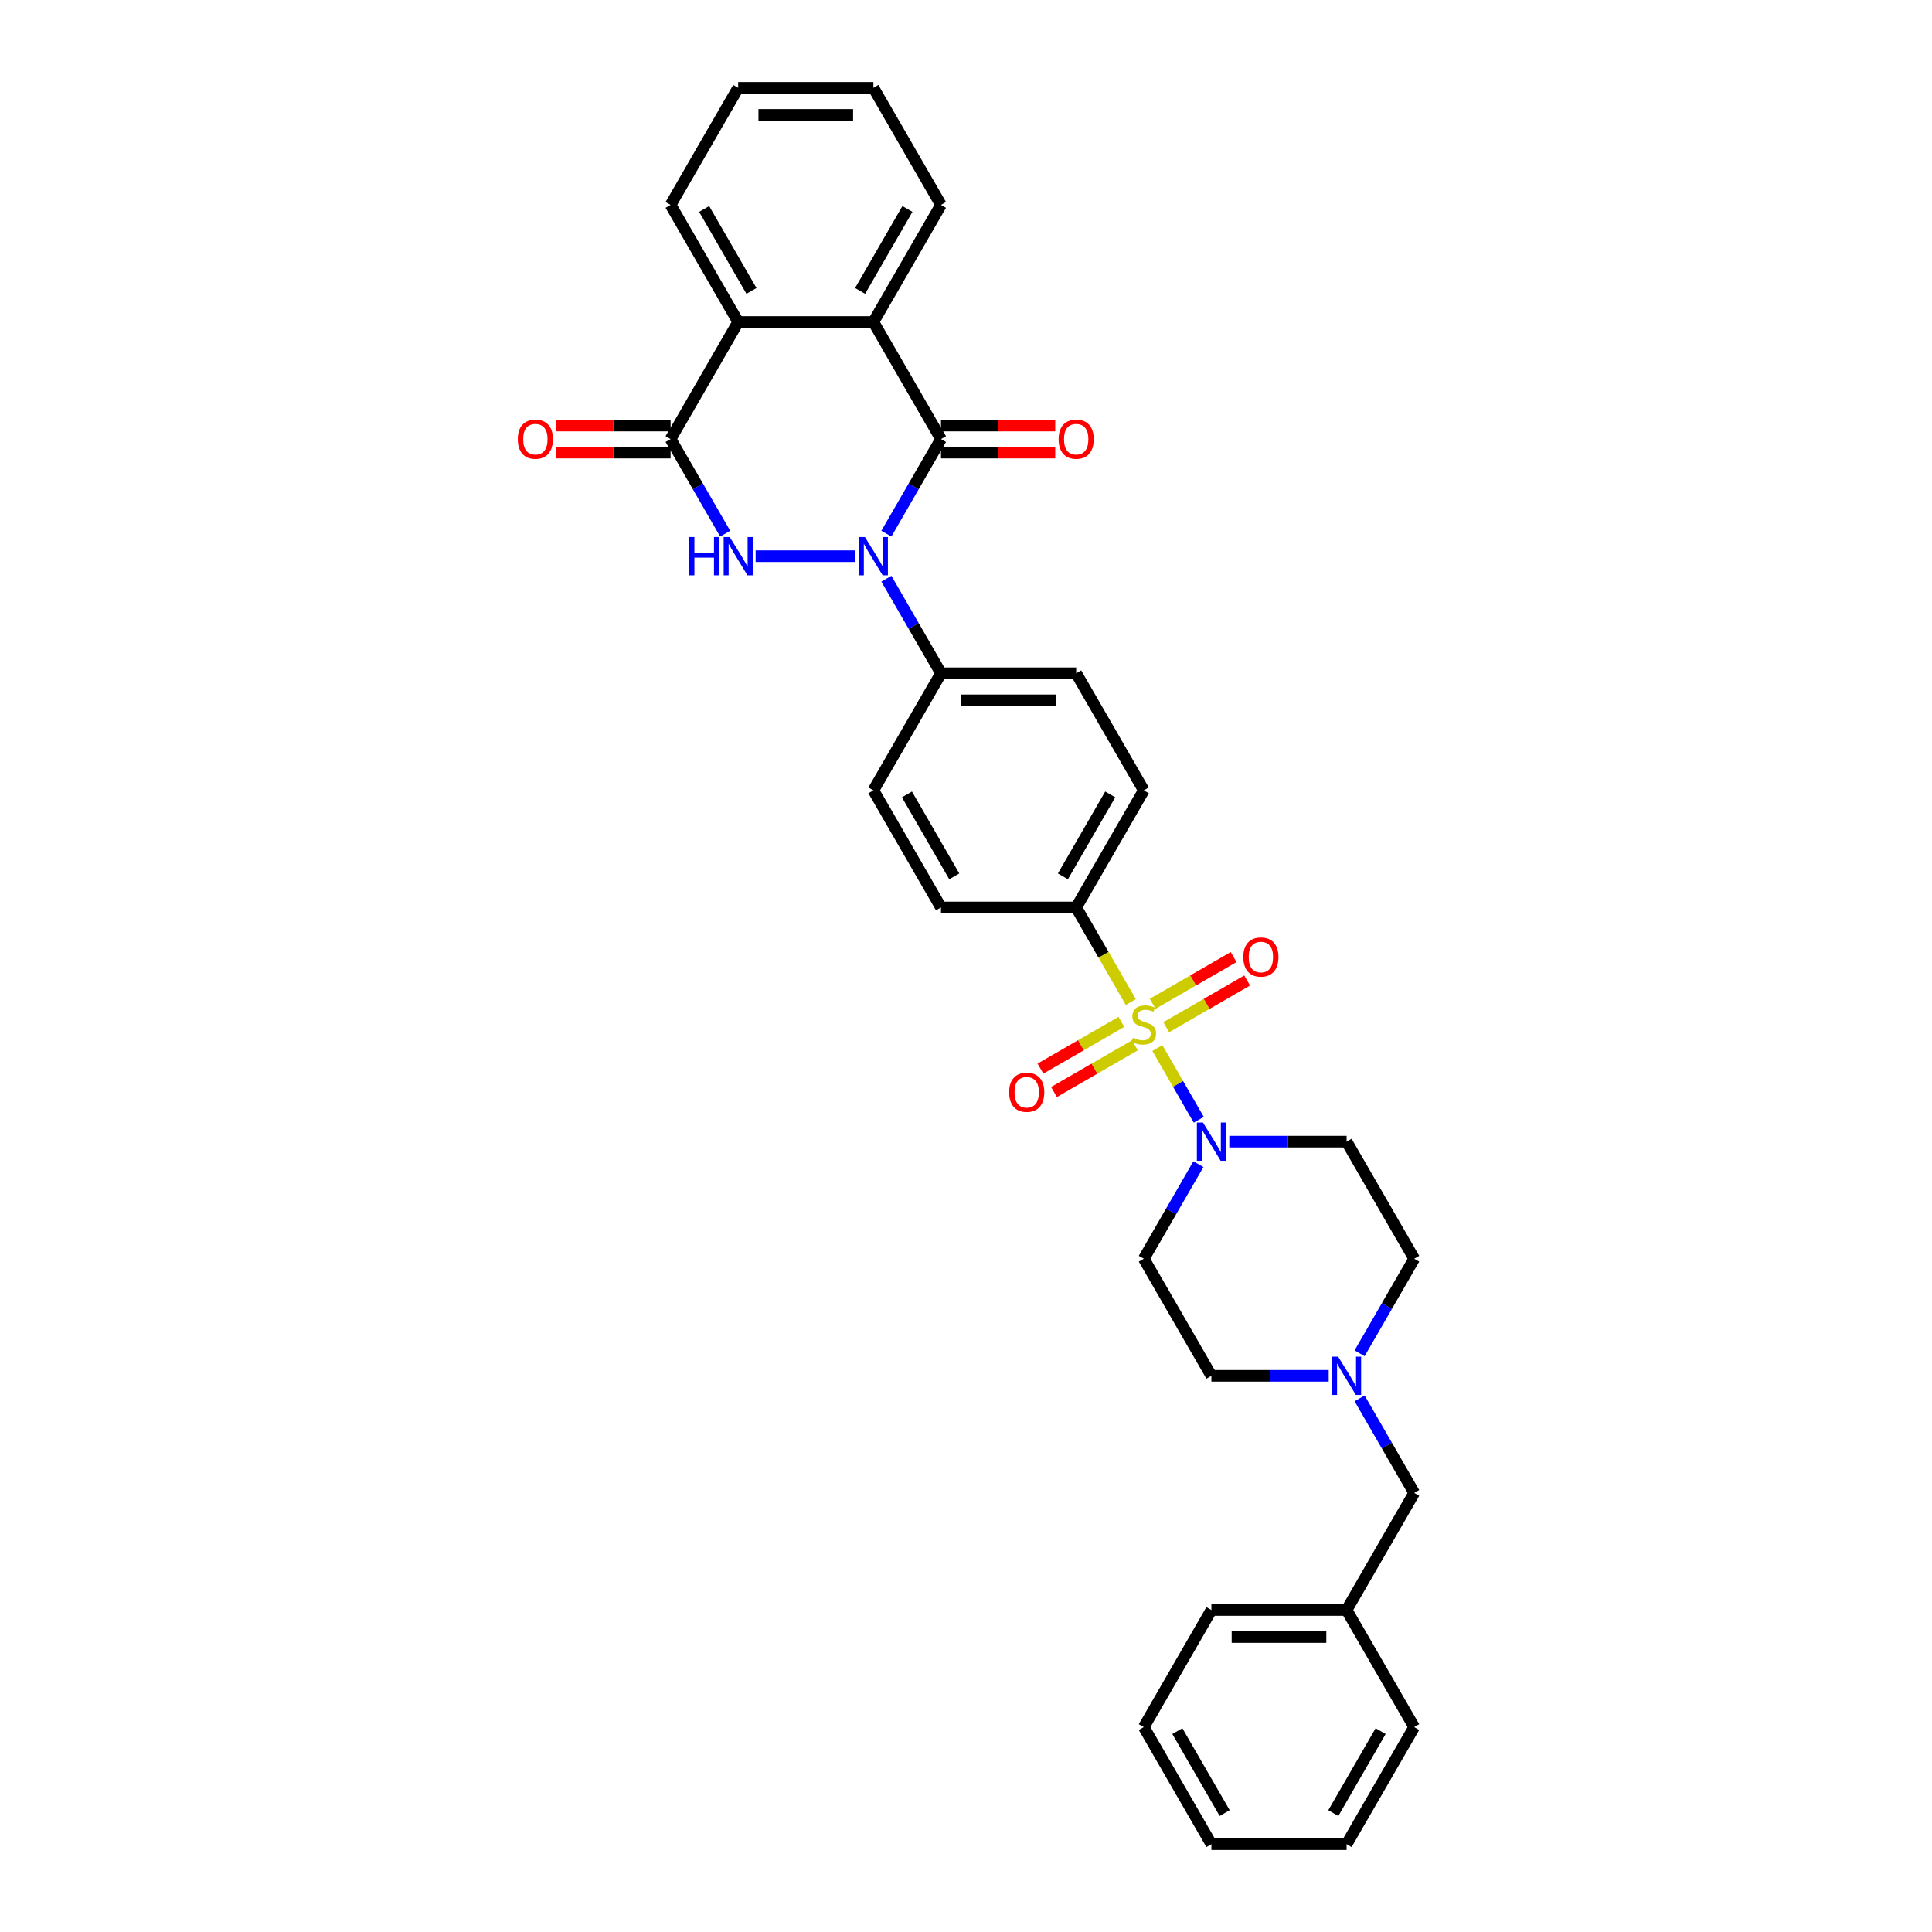 <?xml version='1.0' encoding='iso-8859-1'?>
<svg version='1.1' baseProfile='full'
              xmlns='http://www.w3.org/2000/svg'
                      xmlns:rdkit='http://www.rdkit.org/xml'
                      xmlns:xlink='http://www.w3.org/1999/xlink'
                  xml:space='preserve'
width='1000px' height='1000px' viewBox='0 0 1000 1000'>
<!-- END OF HEADER -->
<rect style='opacity:1.0;fill:#FFFFFF;stroke:none' width='1000' height='1000' x='0' y='0'> </rect>
<path class='bond-4' d='M 599.048,542.466 L 609.768,561.034' style='fill:none;fill-rule:evenodd;stroke:#CCCC00;stroke-width:6px;stroke-linecap:butt;stroke-linejoin:miter;stroke-opacity:1' />
<path class='bond-4' d='M 609.768,561.034 L 620.488,579.601' style='fill:none;fill-rule:evenodd;stroke:#0000FF;stroke-width:6px;stroke-linecap:butt;stroke-linejoin:miter;stroke-opacity:1' />
<path class='bond-7' d='M 585.311,518.672 L 571.173,494.185' style='fill:none;fill-rule:evenodd;stroke:#CCCC00;stroke-width:6px;stroke-linecap:butt;stroke-linejoin:miter;stroke-opacity:1' />
<path class='bond-7' d='M 571.173,494.185 L 557.035,469.697' style='fill:none;fill-rule:evenodd;stroke:#000000;stroke-width:6px;stroke-linecap:butt;stroke-linejoin:miter;stroke-opacity:1' />
<path class='bond-10' d='M 580.423,528.921 L 559.479,541.014' style='fill:none;fill-rule:evenodd;stroke:#CCCC00;stroke-width:6px;stroke-linecap:butt;stroke-linejoin:miter;stroke-opacity:1' />
<path class='bond-10' d='M 559.479,541.014 L 538.534,553.106' style='fill:none;fill-rule:evenodd;stroke:#FF0000;stroke-width:6px;stroke-linecap:butt;stroke-linejoin:miter;stroke-opacity:1' />
<path class='bond-10' d='M 587.421,541.042 L 566.477,553.135' style='fill:none;fill-rule:evenodd;stroke:#CCCC00;stroke-width:6px;stroke-linecap:butt;stroke-linejoin:miter;stroke-opacity:1' />
<path class='bond-10' d='M 566.477,553.135 L 545.532,565.227' style='fill:none;fill-rule:evenodd;stroke:#FF0000;stroke-width:6px;stroke-linecap:butt;stroke-linejoin:miter;stroke-opacity:1' />
<path class='bond-11' d='M 603.629,531.685 L 624.574,519.593' style='fill:none;fill-rule:evenodd;stroke:#CCCC00;stroke-width:6px;stroke-linecap:butt;stroke-linejoin:miter;stroke-opacity:1' />
<path class='bond-11' d='M 624.574,519.593 L 645.518,507.5' style='fill:none;fill-rule:evenodd;stroke:#FF0000;stroke-width:6px;stroke-linecap:butt;stroke-linejoin:miter;stroke-opacity:1' />
<path class='bond-11' d='M 596.631,519.564 L 617.575,507.471' style='fill:none;fill-rule:evenodd;stroke:#CCCC00;stroke-width:6px;stroke-linecap:butt;stroke-linejoin:miter;stroke-opacity:1' />
<path class='bond-11' d='M 617.575,507.471 L 638.52,495.379' style='fill:none;fill-rule:evenodd;stroke:#FF0000;stroke-width:6px;stroke-linecap:butt;stroke-linejoin:miter;stroke-opacity:1' />
<path class='bond-0' d='M 458.794,299.538 L 472.924,324.011' style='fill:none;fill-rule:evenodd;stroke:#0000FF;stroke-width:6px;stroke-linecap:butt;stroke-linejoin:miter;stroke-opacity:1' />
<path class='bond-0' d='M 472.924,324.011 L 487.053,348.485' style='fill:none;fill-rule:evenodd;stroke:#000000;stroke-width:6px;stroke-linecap:butt;stroke-linejoin:miter;stroke-opacity:1' />
<path class='bond-1' d='M 458.794,276.22 L 472.924,251.746' style='fill:none;fill-rule:evenodd;stroke:#0000FF;stroke-width:6px;stroke-linecap:butt;stroke-linejoin:miter;stroke-opacity:1' />
<path class='bond-1' d='M 472.924,251.746 L 487.053,227.273' style='fill:none;fill-rule:evenodd;stroke:#000000;stroke-width:6px;stroke-linecap:butt;stroke-linejoin:miter;stroke-opacity:1' />
<path class='bond-2' d='M 442.797,287.879 L 391.115,287.879' style='fill:none;fill-rule:evenodd;stroke:#0000FF;stroke-width:6px;stroke-linecap:butt;stroke-linejoin:miter;stroke-opacity:1' />
<path class='bond-5' d='M 487.053,227.273 L 452.062,166.667' style='fill:none;fill-rule:evenodd;stroke:#000000;stroke-width:6px;stroke-linecap:butt;stroke-linejoin:miter;stroke-opacity:1' />
<path class='bond-14' d='M 487.053,234.271 L 516.621,234.271' style='fill:none;fill-rule:evenodd;stroke:#000000;stroke-width:6px;stroke-linecap:butt;stroke-linejoin:miter;stroke-opacity:1' />
<path class='bond-14' d='M 516.621,234.271 L 546.188,234.271' style='fill:none;fill-rule:evenodd;stroke:#FF0000;stroke-width:6px;stroke-linecap:butt;stroke-linejoin:miter;stroke-opacity:1' />
<path class='bond-14' d='M 487.053,220.275 L 516.621,220.275' style='fill:none;fill-rule:evenodd;stroke:#000000;stroke-width:6px;stroke-linecap:butt;stroke-linejoin:miter;stroke-opacity:1' />
<path class='bond-14' d='M 516.621,220.275 L 546.188,220.275' style='fill:none;fill-rule:evenodd;stroke:#FF0000;stroke-width:6px;stroke-linecap:butt;stroke-linejoin:miter;stroke-opacity:1' />
<path class='bond-3' d='M 375.349,276.22 L 361.219,251.746' style='fill:none;fill-rule:evenodd;stroke:#0000FF;stroke-width:6px;stroke-linecap:butt;stroke-linejoin:miter;stroke-opacity:1' />
<path class='bond-3' d='M 361.219,251.746 L 347.09,227.273' style='fill:none;fill-rule:evenodd;stroke:#000000;stroke-width:6px;stroke-linecap:butt;stroke-linejoin:miter;stroke-opacity:1' />
<path class='bond-6' d='M 347.09,227.273 L 382.081,166.667' style='fill:none;fill-rule:evenodd;stroke:#000000;stroke-width:6px;stroke-linecap:butt;stroke-linejoin:miter;stroke-opacity:1' />
<path class='bond-15' d='M 347.09,220.275 L 317.522,220.275' style='fill:none;fill-rule:evenodd;stroke:#000000;stroke-width:6px;stroke-linecap:butt;stroke-linejoin:miter;stroke-opacity:1' />
<path class='bond-15' d='M 317.522,220.275 L 287.955,220.275' style='fill:none;fill-rule:evenodd;stroke:#FF0000;stroke-width:6px;stroke-linecap:butt;stroke-linejoin:miter;stroke-opacity:1' />
<path class='bond-15' d='M 347.09,234.271 L 317.522,234.271' style='fill:none;fill-rule:evenodd;stroke:#000000;stroke-width:6px;stroke-linecap:butt;stroke-linejoin:miter;stroke-opacity:1' />
<path class='bond-15' d='M 317.522,234.271 L 287.955,234.271' style='fill:none;fill-rule:evenodd;stroke:#FF0000;stroke-width:6px;stroke-linecap:butt;stroke-linejoin:miter;stroke-opacity:1' />
<path class='bond-12' d='M 620.286,602.568 L 606.156,627.042' style='fill:none;fill-rule:evenodd;stroke:#0000FF;stroke-width:6px;stroke-linecap:butt;stroke-linejoin:miter;stroke-opacity:1' />
<path class='bond-12' d='M 606.156,627.042 L 592.026,651.515' style='fill:none;fill-rule:evenodd;stroke:#000000;stroke-width:6px;stroke-linecap:butt;stroke-linejoin:miter;stroke-opacity:1' />
<path class='bond-13' d='M 636.283,590.909 L 666.641,590.909' style='fill:none;fill-rule:evenodd;stroke:#0000FF;stroke-width:6px;stroke-linecap:butt;stroke-linejoin:miter;stroke-opacity:1' />
<path class='bond-13' d='M 666.641,590.909 L 696.999,590.909' style='fill:none;fill-rule:evenodd;stroke:#000000;stroke-width:6px;stroke-linecap:butt;stroke-linejoin:miter;stroke-opacity:1' />
<path class='bond-24' d='M 452.062,166.667 L 487.053,106.061' style='fill:none;fill-rule:evenodd;stroke:#000000;stroke-width:6px;stroke-linecap:butt;stroke-linejoin:miter;stroke-opacity:1' />
<path class='bond-24' d='M 445.19,150.578 L 469.684,108.153' style='fill:none;fill-rule:evenodd;stroke:#000000;stroke-width:6px;stroke-linecap:butt;stroke-linejoin:miter;stroke-opacity:1' />
<path class='bond-35' d='M 452.062,166.667 L 382.081,166.667' style='fill:none;fill-rule:evenodd;stroke:#000000;stroke-width:6px;stroke-linecap:butt;stroke-linejoin:miter;stroke-opacity:1' />
<path class='bond-25' d='M 382.081,166.667 L 347.09,106.061' style='fill:none;fill-rule:evenodd;stroke:#000000;stroke-width:6px;stroke-linecap:butt;stroke-linejoin:miter;stroke-opacity:1' />
<path class='bond-25' d='M 388.953,150.578 L 364.46,108.153' style='fill:none;fill-rule:evenodd;stroke:#000000;stroke-width:6px;stroke-linecap:butt;stroke-linejoin:miter;stroke-opacity:1' />
<path class='bond-16' d='M 557.035,469.697 L 592.026,409.091' style='fill:none;fill-rule:evenodd;stroke:#000000;stroke-width:6px;stroke-linecap:butt;stroke-linejoin:miter;stroke-opacity:1' />
<path class='bond-16' d='M 550.163,453.608 L 574.656,411.184' style='fill:none;fill-rule:evenodd;stroke:#000000;stroke-width:6px;stroke-linecap:butt;stroke-linejoin:miter;stroke-opacity:1' />
<path class='bond-17' d='M 557.035,469.697 L 487.053,469.697' style='fill:none;fill-rule:evenodd;stroke:#000000;stroke-width:6px;stroke-linecap:butt;stroke-linejoin:miter;stroke-opacity:1' />
<path class='bond-8' d='M 487.053,348.485 L 452.062,409.091' style='fill:none;fill-rule:evenodd;stroke:#000000;stroke-width:6px;stroke-linecap:butt;stroke-linejoin:miter;stroke-opacity:1' />
<path class='bond-33' d='M 487.053,348.485 L 557.035,348.485' style='fill:none;fill-rule:evenodd;stroke:#000000;stroke-width:6px;stroke-linecap:butt;stroke-linejoin:miter;stroke-opacity:1' />
<path class='bond-33' d='M 497.551,362.481 L 546.538,362.481' style='fill:none;fill-rule:evenodd;stroke:#000000;stroke-width:6px;stroke-linecap:butt;stroke-linejoin:miter;stroke-opacity:1' />
<path class='bond-9' d='M 703.73,700.462 L 717.86,675.989' style='fill:none;fill-rule:evenodd;stroke:#0000FF;stroke-width:6px;stroke-linecap:butt;stroke-linejoin:miter;stroke-opacity:1' />
<path class='bond-9' d='M 717.86,675.989 L 731.99,651.515' style='fill:none;fill-rule:evenodd;stroke:#000000;stroke-width:6px;stroke-linecap:butt;stroke-linejoin:miter;stroke-opacity:1' />
<path class='bond-22' d='M 703.73,723.78 L 717.86,748.254' style='fill:none;fill-rule:evenodd;stroke:#0000FF;stroke-width:6px;stroke-linecap:butt;stroke-linejoin:miter;stroke-opacity:1' />
<path class='bond-22' d='M 717.86,748.254 L 731.99,772.727' style='fill:none;fill-rule:evenodd;stroke:#000000;stroke-width:6px;stroke-linecap:butt;stroke-linejoin:miter;stroke-opacity:1' />
<path class='bond-34' d='M 687.733,712.121 L 657.375,712.121' style='fill:none;fill-rule:evenodd;stroke:#0000FF;stroke-width:6px;stroke-linecap:butt;stroke-linejoin:miter;stroke-opacity:1' />
<path class='bond-34' d='M 657.375,712.121 L 627.017,712.121' style='fill:none;fill-rule:evenodd;stroke:#000000;stroke-width:6px;stroke-linecap:butt;stroke-linejoin:miter;stroke-opacity:1' />
<path class='bond-21' d='M 592.026,651.515 L 627.017,712.121' style='fill:none;fill-rule:evenodd;stroke:#000000;stroke-width:6px;stroke-linecap:butt;stroke-linejoin:miter;stroke-opacity:1' />
<path class='bond-20' d='M 696.999,590.909 L 731.99,651.515' style='fill:none;fill-rule:evenodd;stroke:#000000;stroke-width:6px;stroke-linecap:butt;stroke-linejoin:miter;stroke-opacity:1' />
<path class='bond-18' d='M 592.026,409.091 L 557.035,348.485' style='fill:none;fill-rule:evenodd;stroke:#000000;stroke-width:6px;stroke-linecap:butt;stroke-linejoin:miter;stroke-opacity:1' />
<path class='bond-19' d='M 487.053,469.697 L 452.062,409.091' style='fill:none;fill-rule:evenodd;stroke:#000000;stroke-width:6px;stroke-linecap:butt;stroke-linejoin:miter;stroke-opacity:1' />
<path class='bond-19' d='M 493.926,453.608 L 469.432,411.184' style='fill:none;fill-rule:evenodd;stroke:#000000;stroke-width:6px;stroke-linecap:butt;stroke-linejoin:miter;stroke-opacity:1' />
<path class='bond-23' d='M 731.99,772.727 L 696.999,833.333' style='fill:none;fill-rule:evenodd;stroke:#000000;stroke-width:6px;stroke-linecap:butt;stroke-linejoin:miter;stroke-opacity:1' />
<path class='bond-26' d='M 696.999,833.333 L 627.017,833.333' style='fill:none;fill-rule:evenodd;stroke:#000000;stroke-width:6px;stroke-linecap:butt;stroke-linejoin:miter;stroke-opacity:1' />
<path class='bond-26' d='M 686.502,847.33 L 637.514,847.33' style='fill:none;fill-rule:evenodd;stroke:#000000;stroke-width:6px;stroke-linecap:butt;stroke-linejoin:miter;stroke-opacity:1' />
<path class='bond-27' d='M 696.999,833.333 L 731.99,893.939' style='fill:none;fill-rule:evenodd;stroke:#000000;stroke-width:6px;stroke-linecap:butt;stroke-linejoin:miter;stroke-opacity:1' />
<path class='bond-28' d='M 487.053,106.061 L 452.062,45.455' style='fill:none;fill-rule:evenodd;stroke:#000000;stroke-width:6px;stroke-linecap:butt;stroke-linejoin:miter;stroke-opacity:1' />
<path class='bond-29' d='M 347.09,106.061 L 382.081,45.455' style='fill:none;fill-rule:evenodd;stroke:#000000;stroke-width:6px;stroke-linecap:butt;stroke-linejoin:miter;stroke-opacity:1' />
<path class='bond-31' d='M 627.017,833.333 L 592.026,893.939' style='fill:none;fill-rule:evenodd;stroke:#000000;stroke-width:6px;stroke-linecap:butt;stroke-linejoin:miter;stroke-opacity:1' />
<path class='bond-30' d='M 731.99,893.939 L 696.999,954.545' style='fill:none;fill-rule:evenodd;stroke:#000000;stroke-width:6px;stroke-linecap:butt;stroke-linejoin:miter;stroke-opacity:1' />
<path class='bond-30' d='M 714.62,896.032 L 690.126,938.456' style='fill:none;fill-rule:evenodd;stroke:#000000;stroke-width:6px;stroke-linecap:butt;stroke-linejoin:miter;stroke-opacity:1' />
<path class='bond-37' d='M 452.062,45.455 L 382.081,45.455' style='fill:none;fill-rule:evenodd;stroke:#000000;stroke-width:6px;stroke-linecap:butt;stroke-linejoin:miter;stroke-opacity:1' />
<path class='bond-37' d='M 441.565,59.451 L 392.578,59.451' style='fill:none;fill-rule:evenodd;stroke:#000000;stroke-width:6px;stroke-linecap:butt;stroke-linejoin:miter;stroke-opacity:1' />
<path class='bond-32' d='M 696.999,954.545 L 627.017,954.545' style='fill:none;fill-rule:evenodd;stroke:#000000;stroke-width:6px;stroke-linecap:butt;stroke-linejoin:miter;stroke-opacity:1' />
<path class='bond-36' d='M 592.026,893.939 L 627.017,954.545' style='fill:none;fill-rule:evenodd;stroke:#000000;stroke-width:6px;stroke-linecap:butt;stroke-linejoin:miter;stroke-opacity:1' />
<path class='bond-36' d='M 609.396,896.032 L 633.89,938.456' style='fill:none;fill-rule:evenodd;stroke:#000000;stroke-width:6px;stroke-linecap:butt;stroke-linejoin:miter;stroke-opacity:1' />
<path  class='atom-0' d='M 586.428 537.105
Q 586.652 537.189, 587.575 537.581
Q 588.499 537.973, 589.507 538.225
Q 590.543 538.449, 591.55 538.449
Q 593.426 538.449, 594.517 537.553
Q 595.609 536.629, 595.609 535.034
Q 595.609 533.942, 595.049 533.27
Q 594.517 532.598, 593.678 532.235
Q 592.838 531.871, 591.438 531.451
Q 589.675 530.919, 588.611 530.415
Q 587.575 529.911, 586.819 528.847
Q 586.092 527.784, 586.092 525.992
Q 586.092 523.501, 587.771 521.961
Q 589.479 520.422, 592.838 520.422
Q 595.133 520.422, 597.737 521.513
L 597.093 523.669
Q 594.713 522.689, 592.922 522.689
Q 590.99 522.689, 589.927 523.501
Q 588.863 524.285, 588.891 525.656
Q 588.891 526.72, 589.423 527.364
Q 589.983 528.008, 590.766 528.372
Q 591.578 528.735, 592.922 529.155
Q 594.713 529.715, 595.777 530.275
Q 596.841 530.835, 597.597 531.983
Q 598.38 533.102, 598.38 535.034
Q 598.38 537.777, 596.533 539.261
Q 594.713 540.716, 591.662 540.716
Q 589.899 540.716, 588.555 540.324
Q 587.239 539.961, 585.672 539.317
L 586.428 537.105
' fill='#CCCC00'/>
<path  class='atom-1' d='M 447.682 277.969
L 454.176 288.467
Q 454.82 289.502, 455.855 291.378
Q 456.891 293.253, 456.947 293.365
L 456.947 277.969
L 459.578 277.969
L 459.578 297.788
L 456.863 297.788
L 449.893 286.311
Q 449.081 284.968, 448.213 283.428
Q 447.374 281.888, 447.122 281.412
L 447.122 297.788
L 444.546 297.788
L 444.546 277.969
L 447.682 277.969
' fill='#0000FF'/>
<path  class='atom-3' d='M 356.733 277.969
L 359.42 277.969
L 359.42 286.395
L 369.554 286.395
L 369.554 277.969
L 372.241 277.969
L 372.241 297.788
L 369.554 297.788
L 369.554 288.635
L 359.42 288.635
L 359.42 297.788
L 356.733 297.788
L 356.733 277.969
' fill='#0000FF'/>
<path  class='atom-3' d='M 377.7 277.969
L 384.194 288.467
Q 384.838 289.502, 385.874 291.378
Q 386.909 293.253, 386.965 293.365
L 386.965 277.969
L 389.597 277.969
L 389.597 297.788
L 386.881 297.788
L 379.911 286.311
Q 379.099 284.968, 378.232 283.428
Q 377.392 281.888, 377.14 281.412
L 377.14 297.788
L 374.565 297.788
L 374.565 277.969
L 377.7 277.969
' fill='#0000FF'/>
<path  class='atom-5' d='M 622.636 581
L 629.131 591.497
Q 629.774 592.533, 630.81 594.408
Q 631.846 596.284, 631.902 596.396
L 631.902 581
L 634.533 581
L 634.533 600.819
L 631.818 600.819
L 624.848 589.341
Q 624.036 587.998, 623.168 586.458
Q 622.328 584.919, 622.076 584.443
L 622.076 600.819
L 619.501 600.819
L 619.501 581
L 622.636 581
' fill='#0000FF'/>
<path  class='atom-10' d='M 692.618 702.212
L 699.112 712.709
Q 699.756 713.745, 700.792 715.62
Q 701.828 717.496, 701.884 717.608
L 701.884 702.212
L 704.515 702.212
L 704.515 722.031
L 701.8 722.031
L 694.829 710.554
Q 694.018 709.21, 693.15 707.67
Q 692.31 706.131, 692.058 705.655
L 692.058 722.031
L 689.483 722.031
L 689.483 702.212
L 692.618 702.212
' fill='#0000FF'/>
<path  class='atom-11' d='M 522.322 565.35
Q 522.322 560.591, 524.674 557.932
Q 527.025 555.273, 531.42 555.273
Q 535.815 555.273, 538.166 557.932
Q 540.518 560.591, 540.518 565.35
Q 540.518 570.165, 538.138 572.908
Q 535.759 575.623, 531.42 575.623
Q 527.053 575.623, 524.674 572.908
Q 522.322 570.193, 522.322 565.35
M 531.42 573.384
Q 534.443 573.384, 536.067 571.368
Q 537.718 569.325, 537.718 565.35
Q 537.718 561.459, 536.067 559.499
Q 534.443 557.512, 531.42 557.512
Q 528.397 557.512, 526.745 559.471
Q 525.122 561.431, 525.122 565.35
Q 525.122 569.353, 526.745 571.368
Q 528.397 573.384, 531.42 573.384
' fill='#FF0000'/>
<path  class='atom-12' d='M 643.535 495.368
Q 643.535 490.609, 645.886 487.95
Q 648.237 485.291, 652.632 485.291
Q 657.027 485.291, 659.378 487.95
Q 661.73 490.609, 661.73 495.368
Q 661.73 500.183, 659.35 502.926
Q 656.971 505.641, 652.632 505.641
Q 648.265 505.641, 645.886 502.926
Q 643.535 500.211, 643.535 495.368
M 652.632 503.402
Q 655.655 503.402, 657.279 501.387
Q 658.931 499.343, 658.931 495.368
Q 658.931 491.477, 657.279 489.518
Q 655.655 487.53, 652.632 487.53
Q 649.609 487.53, 647.957 489.49
Q 646.334 491.449, 646.334 495.368
Q 646.334 499.371, 647.957 501.387
Q 649.609 503.402, 652.632 503.402
' fill='#FF0000'/>
<path  class='atom-15' d='M 547.938 227.329
Q 547.938 222.57, 550.289 219.911
Q 552.64 217.251, 557.035 217.251
Q 561.43 217.251, 563.781 219.911
Q 566.133 222.57, 566.133 227.329
Q 566.133 232.143, 563.753 234.887
Q 561.374 237.602, 557.035 237.602
Q 552.668 237.602, 550.289 234.887
Q 547.938 232.171, 547.938 227.329
M 557.035 235.363
Q 560.058 235.363, 561.682 233.347
Q 563.334 231.304, 563.334 227.329
Q 563.334 223.438, 561.682 221.478
Q 560.058 219.491, 557.035 219.491
Q 554.012 219.491, 552.36 221.45
Q 550.737 223.41, 550.737 227.329
Q 550.737 231.332, 552.36 233.347
Q 554.012 235.363, 557.035 235.363
' fill='#FF0000'/>
<path  class='atom-16' d='M 268.01 227.329
Q 268.01 222.57, 270.362 219.911
Q 272.713 217.251, 277.108 217.251
Q 281.503 217.251, 283.854 219.911
Q 286.205 222.57, 286.205 227.329
Q 286.205 232.143, 283.826 234.887
Q 281.447 237.602, 277.108 237.602
Q 272.741 237.602, 270.362 234.887
Q 268.01 232.171, 268.01 227.329
M 277.108 235.363
Q 280.131 235.363, 281.755 233.347
Q 283.406 231.304, 283.406 227.329
Q 283.406 223.438, 281.755 221.478
Q 280.131 219.491, 277.108 219.491
Q 274.085 219.491, 272.433 221.45
Q 270.809 223.41, 270.809 227.329
Q 270.809 231.332, 272.433 233.347
Q 274.085 235.363, 277.108 235.363
' fill='#FF0000'/>
</svg>
